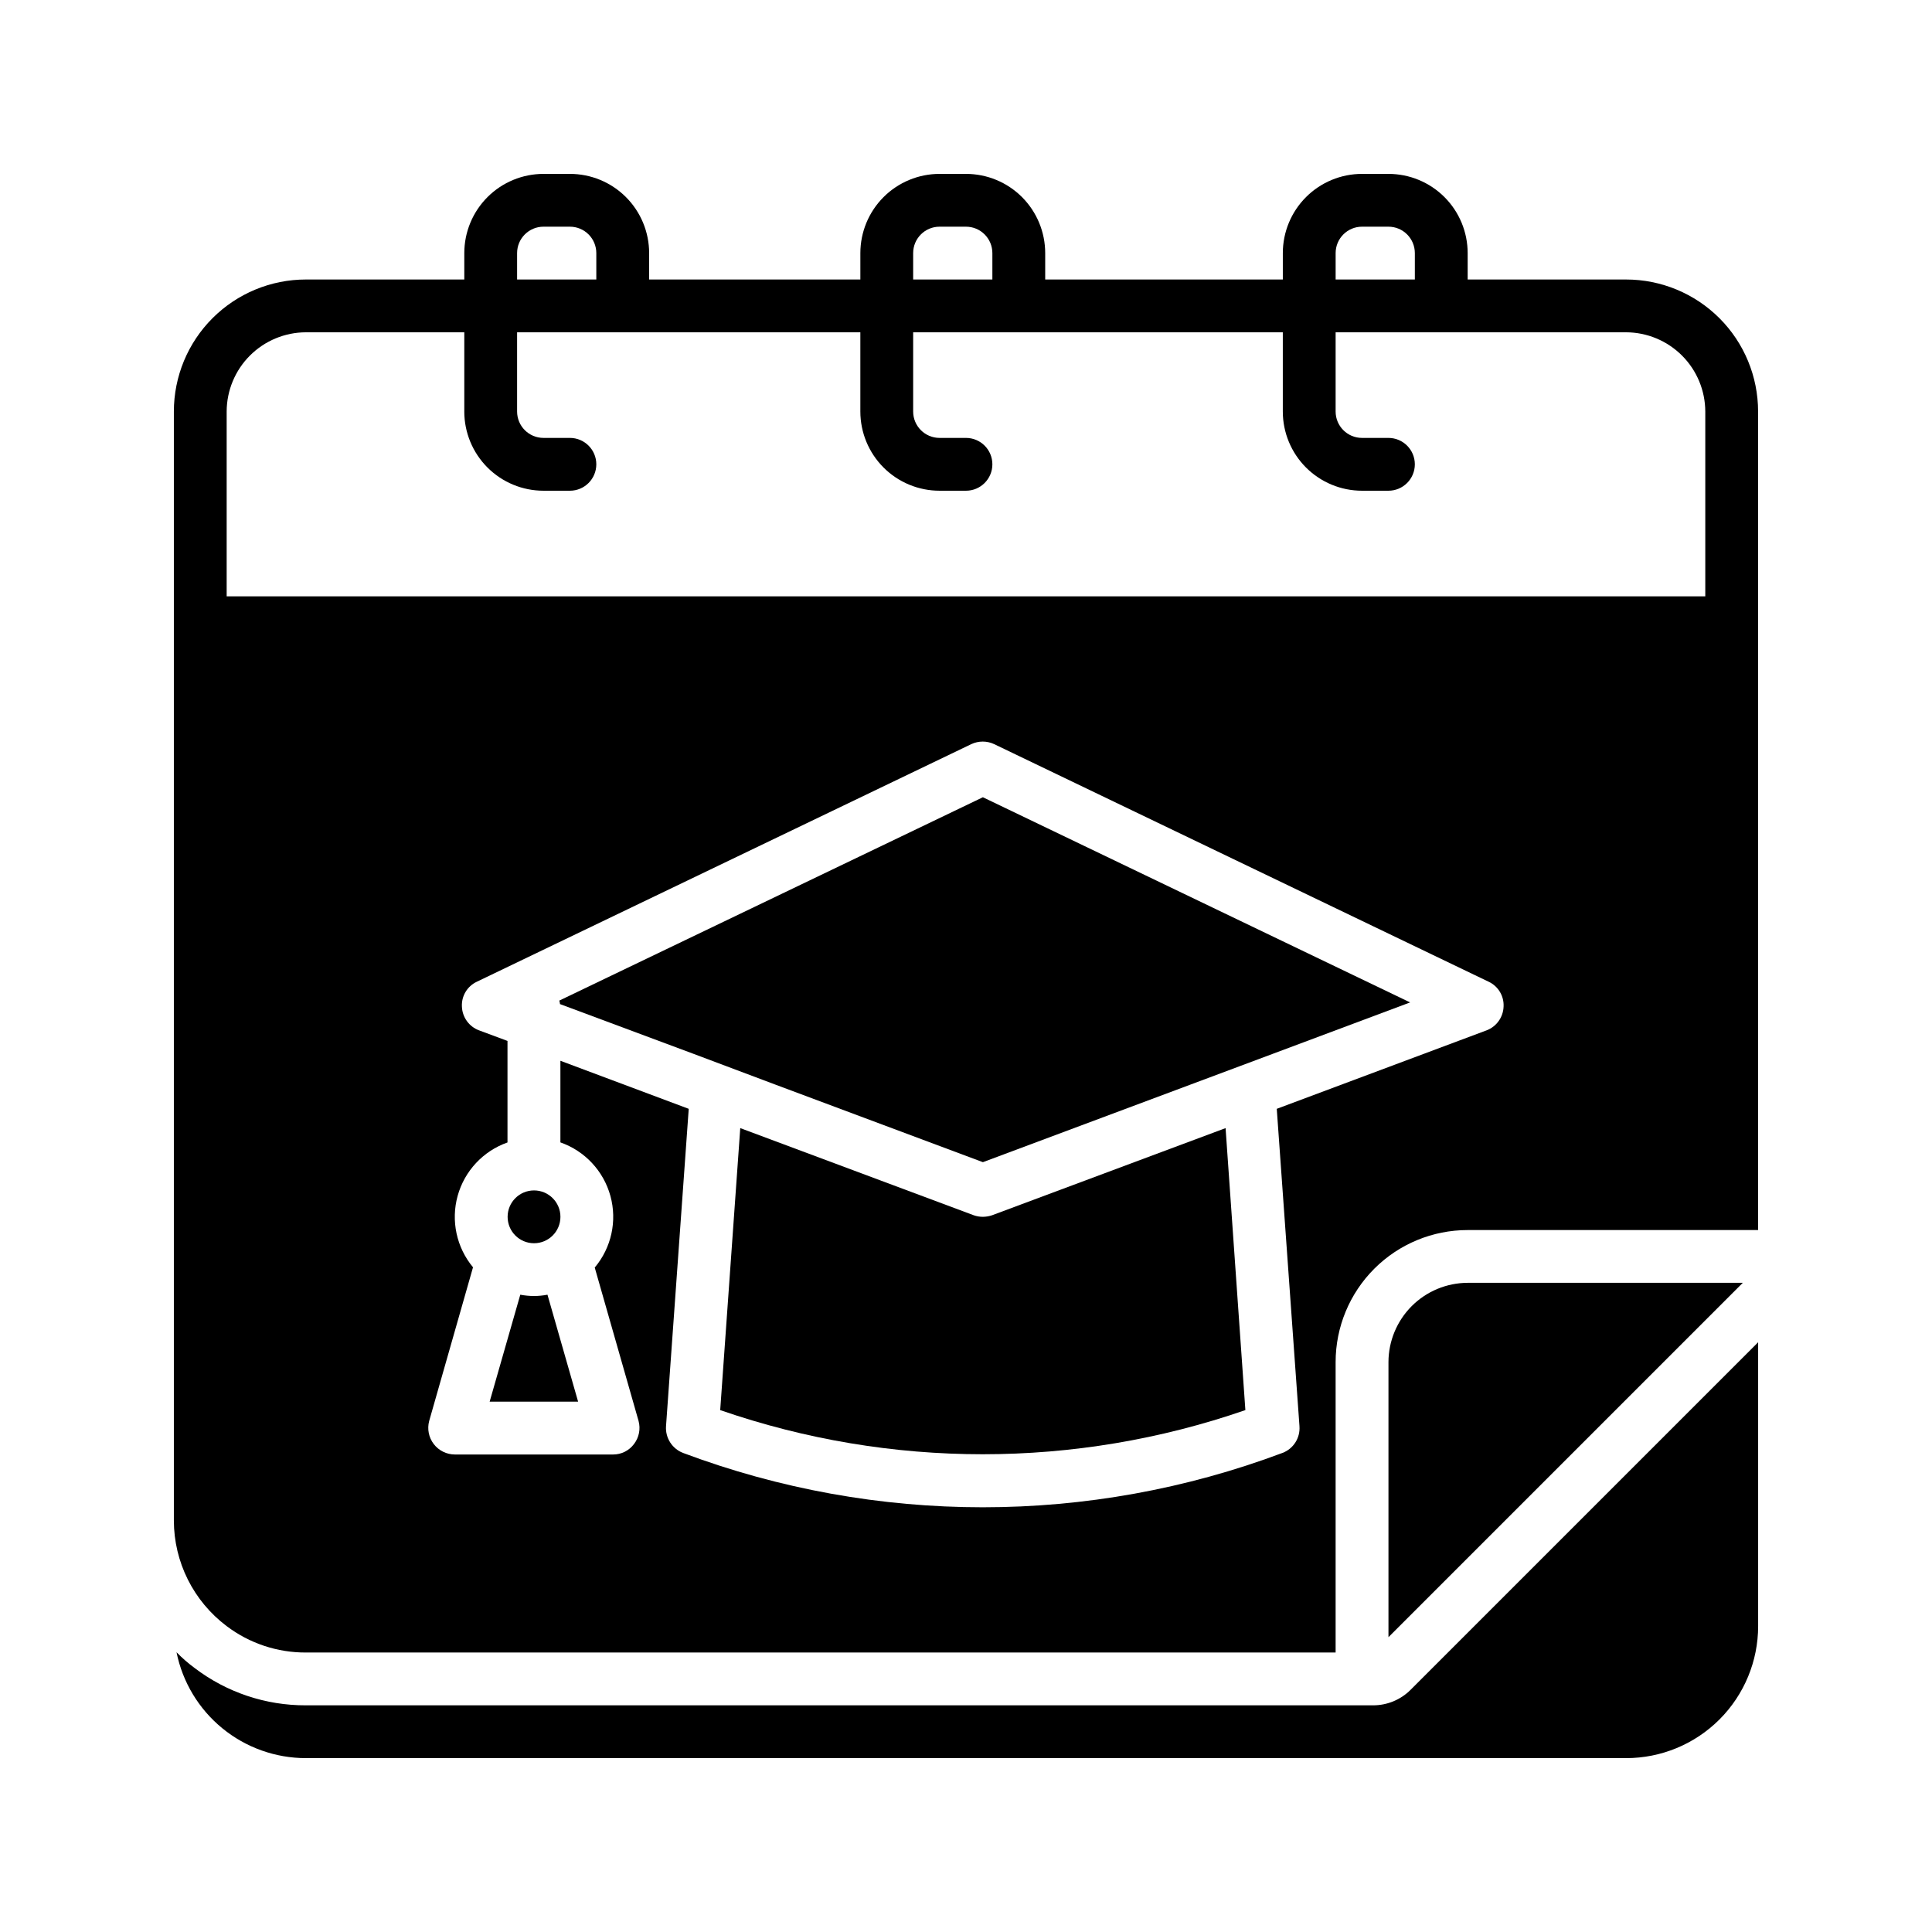 <?xml version="1.0" encoding="UTF-8"?>
<!-- Uploaded to: SVG Repo, www.svgrepo.com, Generator: SVG Repo Mixer Tools -->
<svg fill="#000000" width="800px" height="800px" version="1.1" viewBox="144 144 512 512" xmlns="http://www.w3.org/2000/svg">
 <g>
  <path d="m507.91 595.93h-282.84c-10.641 0.043-20.996-3.426-29.461-9.867-1.723-1.266-3.336-2.672-4.828-4.199 1.598 7.914 5.887 15.035 12.137 20.148 6.25 5.113 14.074 7.91 22.152 7.91h349.87c9.277 0 18.176-3.684 24.738-10.246s10.246-15.461 10.246-24.738v-75.223l-92.113 92.113c-2.621 2.625-6.184 4.098-9.895 4.102z"/>
  <path d="m605.86 483.96h-72.91c-5.562 0.02-10.895 2.234-14.828 6.168-3.93 3.934-6.148 9.266-6.164 14.824v72.914l83.969-83.969z"/>
  <path d="m406.93 466.05c-0.789 0.27-1.617 0.41-2.449 0.418-0.836 0.004-1.664-0.137-2.449-0.418l-61.855-23.09-5.316 74.73h-0.004c45.082 15.605 94.098 15.605 139.18 0l-5.246-74.73z"/>
  <path d="m285.52 487.46c-1.223-0.008-2.441-0.125-3.641-0.348l-8.117 28.336h23.441l-8.117-28.34v0.004c-1.176 0.223-2.371 0.34-3.566 0.348z"/>
  <path d="m292.52 466.47c0 3.867-3.133 7-6.996 7-3.867 0-7-3.133-7-7 0-3.863 3.133-6.996 7-6.996 3.863 0 6.996 3.133 6.996 6.996"/>
  <path d="m574.93 218.07h-41.984v-6.996c0-5.566-2.211-10.906-6.148-14.844s-9.277-6.148-14.844-6.148h-7c-5.566 0-10.906 2.211-14.844 6.148-3.934 3.938-6.148 9.277-6.148 14.844v6.996h-62.973v-6.996c0-5.566-2.215-10.906-6.148-14.844-3.938-3.938-9.277-6.148-14.844-6.148h-7c-5.566 0-10.906 2.211-14.844 6.148-3.934 3.938-6.148 9.277-6.148 14.844v6.996h-55.977v-6.996c0-5.566-2.211-10.906-6.148-14.844s-9.277-6.148-14.844-6.148h-7c-5.566 0-10.906 2.211-14.844 6.148-3.934 3.938-6.148 9.277-6.148 14.844v6.996h-41.98c-9.281 0-18.18 3.688-24.742 10.25-6.559 6.559-10.246 15.457-10.246 24.738v293.89c0.012 11.012 5.191 21.375 13.996 27.992 6.039 4.566 13.414 7.027 20.992 6.996h272.89v-76.973c0-9.277 3.688-18.176 10.246-24.738 6.562-6.562 15.461-10.246 24.742-10.246h76.969v-216.92c0-9.281-3.684-18.18-10.246-24.738-6.562-6.562-15.461-10.25-24.738-10.25zm-37.016 199-55.559 20.781 6.019 84.109h-0.004c0.234 3.09-1.586 5.965-4.477 7.07-51.227 19.219-107.68 19.219-158.91 0-2.875-1.129-4.688-3.988-4.481-7.07l6.019-84.109-34.008-12.734v21.629c6.481 2.269 11.438 7.574 13.254 14.199 1.816 6.621 0.262 13.715-4.156 18.969l11.617 40.656h-0.004c0.574 2.102 0.133 4.356-1.188 6.086-1.293 1.762-3.348 2.801-5.527 2.801h-41.984c-2.191-0.012-4.25-1.035-5.578-2.773-1.332-1.742-1.777-4-1.211-6.113l11.617-40.723v-0.004c-4.375-5.262-5.894-12.332-4.074-18.926 1.824-6.598 6.758-11.883 13.211-14.156v-26.906l-7.527-2.801v0.004c-2.652-0.988-4.445-3.473-4.551-6.297-0.148-2.785 1.398-5.383 3.918-6.578l131.06-62.977h0.004c1.926-0.91 4.16-0.91 6.086 0l131.06 62.977h0.004c2.519 1.195 4.066 3.793 3.918 6.578-0.098 2.828-1.895 5.32-4.547 6.309zm-39.957-206c0-3.863 3.133-6.996 6.996-6.996h7c1.855 0 3.637 0.734 4.945 2.047 1.312 1.312 2.051 3.094 2.051 4.949v6.996h-20.992zm-111.96 0c0-3.863 3.133-6.996 6.996-6.996h7c1.855 0 3.633 0.734 4.945 2.047s2.051 3.094 2.051 4.949v6.996h-20.992zm-104.96 0c0-3.863 3.133-6.996 6.996-6.996h7c1.855 0 3.633 0.734 4.945 2.047s2.051 3.094 2.051 4.949v6.996h-20.992zm-76.969 41.984c0.016-5.562 2.231-10.895 6.164-14.824 3.934-3.934 9.266-6.152 14.828-6.168h41.984v20.992h-0.004c0 5.566 2.215 10.906 6.148 14.844 3.938 3.938 9.277 6.148 14.844 6.148h7c3.863 0 6.996-3.133 6.996-7 0-3.863-3.133-6.996-6.996-6.996h-7c-3.863 0-6.996-3.133-6.996-6.996v-20.992h90.965v20.992c0 5.566 2.215 10.906 6.148 14.844 3.938 3.938 9.277 6.148 14.844 6.148h7c3.863 0 6.996-3.133 6.996-7 0-3.863-3.133-6.996-6.996-6.996h-7c-3.863 0-6.996-3.133-6.996-6.996v-20.992h97.961v20.992c0 5.566 2.215 10.906 6.148 14.844 3.938 3.938 9.277 6.148 14.844 6.148h7c3.863 0 6.996-3.133 6.996-7 0-3.863-3.133-6.996-6.996-6.996h-7c-3.863 0-6.996-3.133-6.996-6.996v-20.992h76.973c5.562 0.016 10.891 2.234 14.824 6.168 3.934 3.93 6.148 9.262 6.168 14.824v48.98h-391.85z"/>
  <path d="m292.38 409.09-0.152 0.078c0.086 0.312 0.148 0.637 0.188 0.957h0.07l35.125 13.086 22.008 8.273 54.859 20.504 54.859-20.504 21.902-8.188 36.457-13.645-113.22-54.371z"/>
 </g>
</svg>